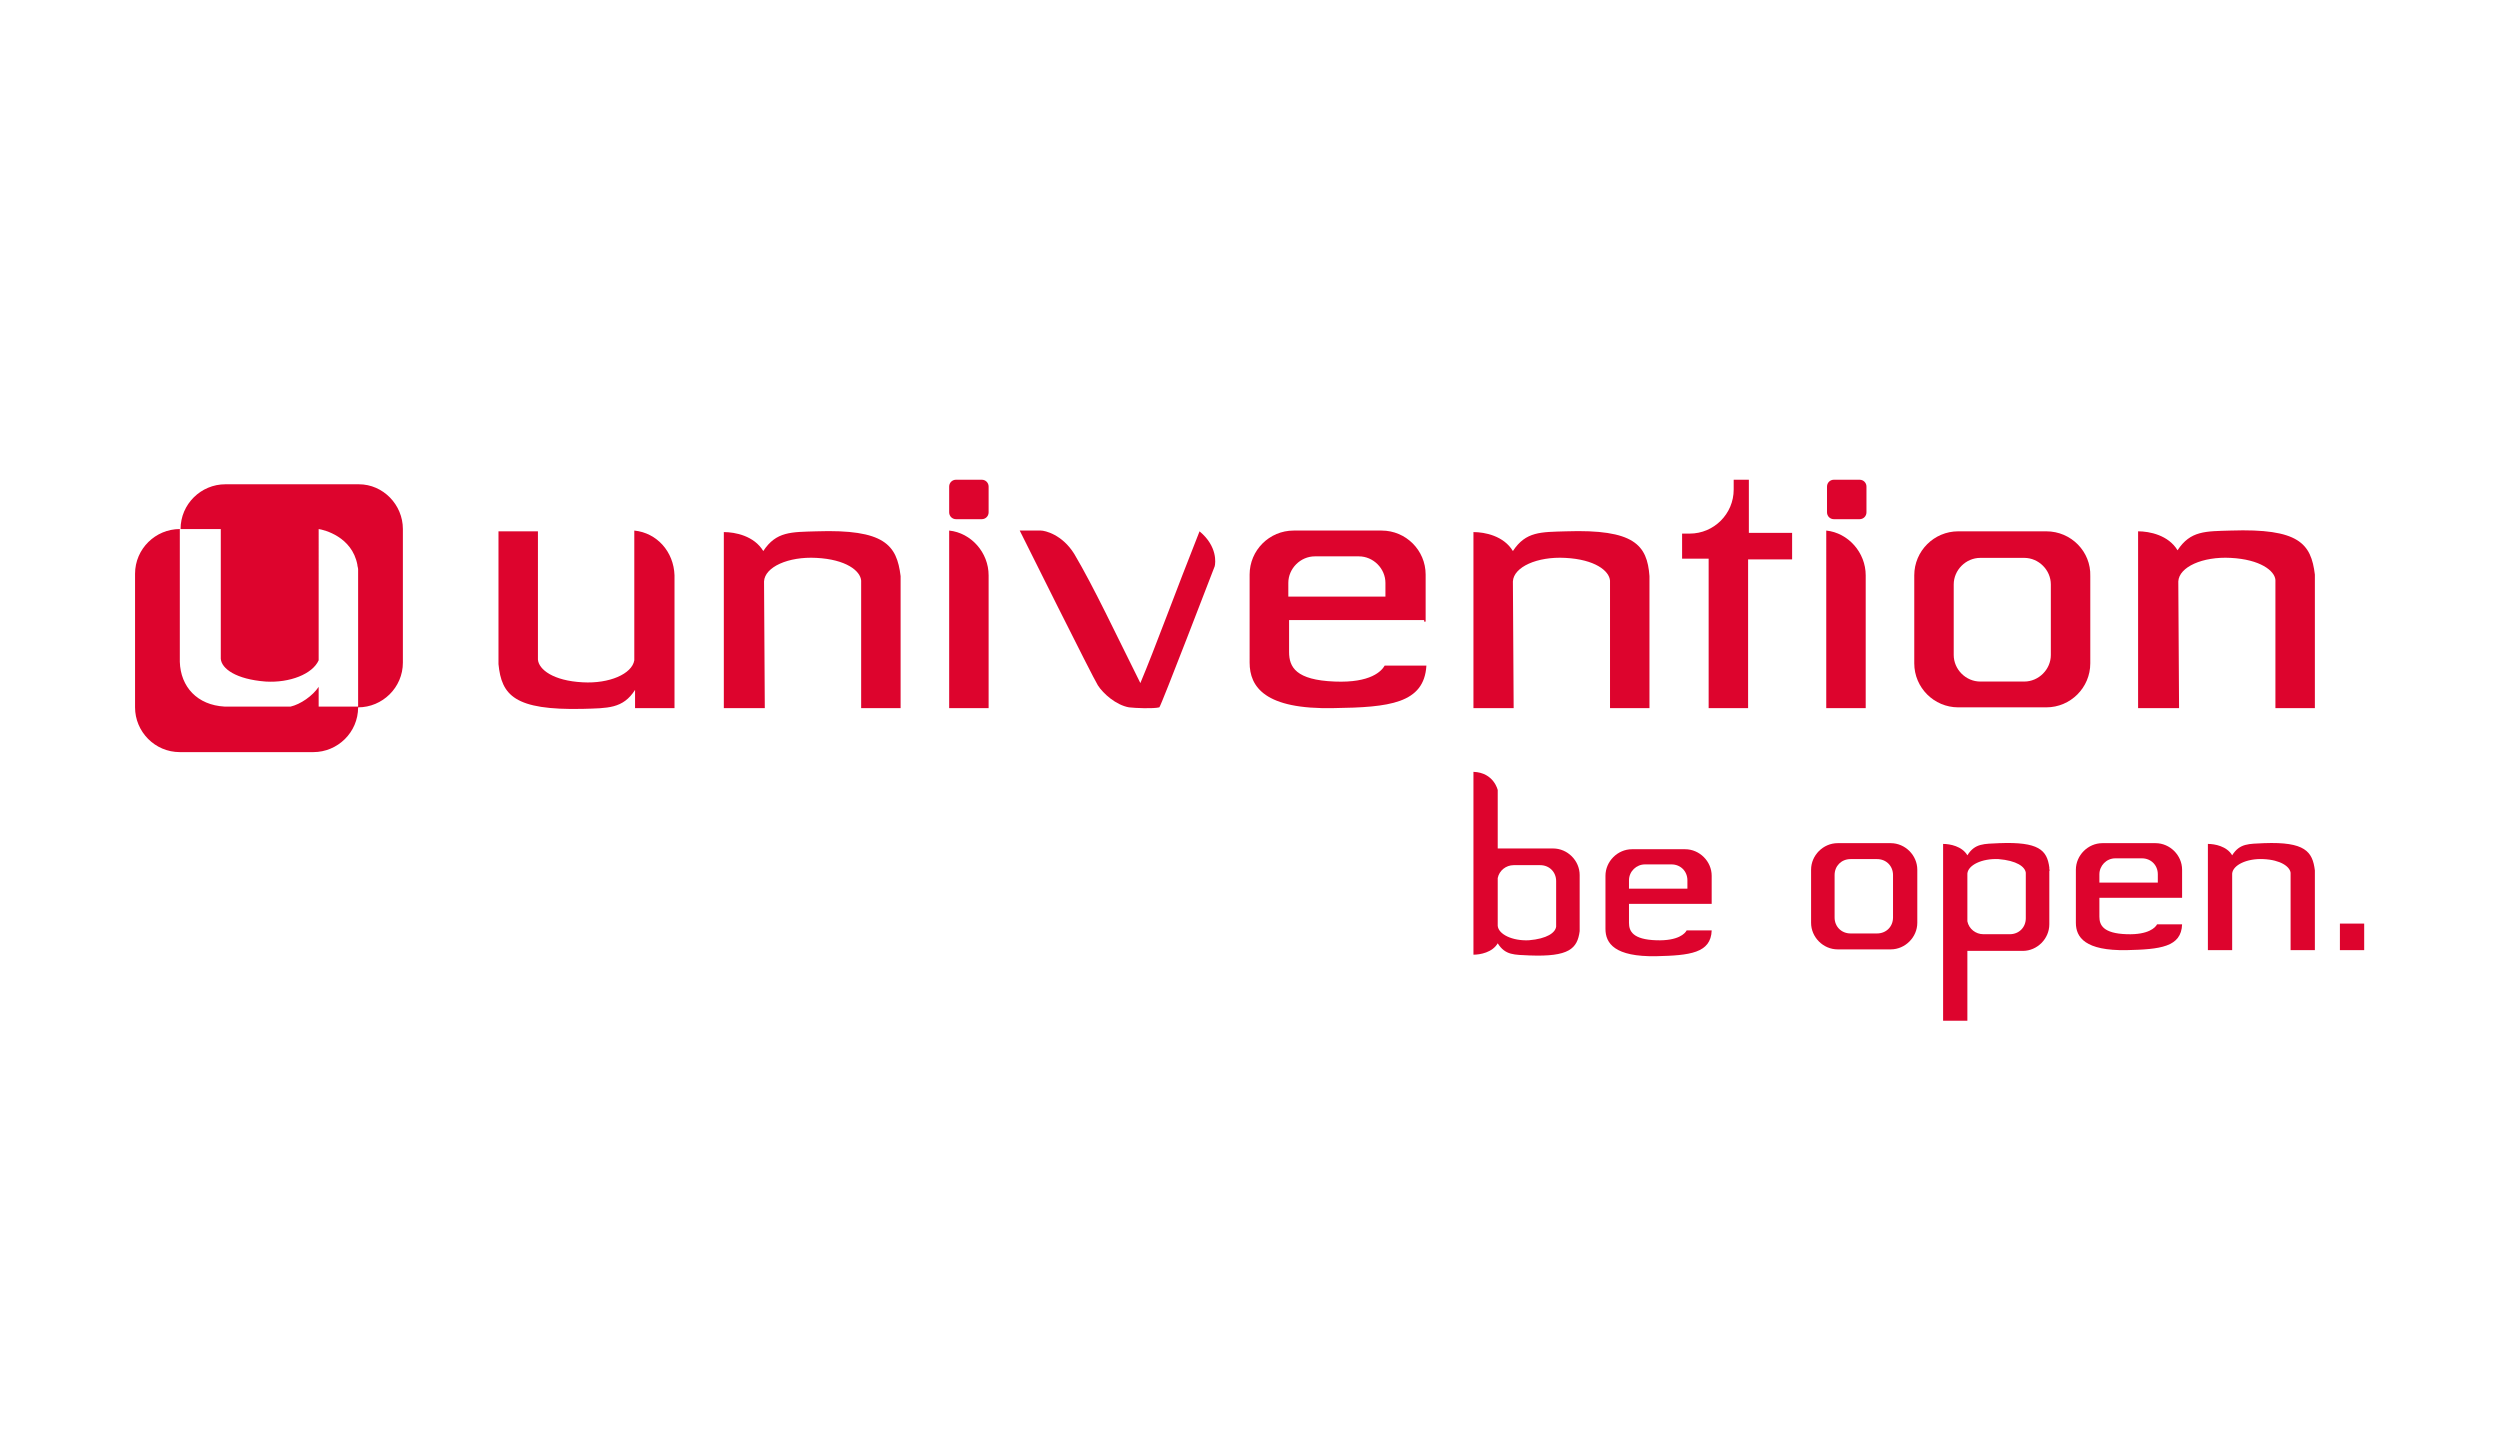<?xml version="1.0" encoding="utf-8"?>
<!-- Generator: Adobe Illustrator 21.0.1, SVG Export Plug-In . SVG Version: 6.00 Build 0)  -->
<svg version="1.1" id="Ebene_1" xmlns="http://www.w3.org/2000/svg" xmlns:xlink="http://www.w3.org/1999/xlink" x="0" y="0"
	 viewBox="0 0 329.5 115.3" style="enable-background:new 0 0 329.5 115.3;" xml:space="preserve" width="200px">
<style type="text/css">
	.st0{fill:#DD042D;}
</style>
<path class="st0" d="M47.3,26.5H29.7c-3.2,0-5.9,2.6-5.9,5.9h5.3v17.1c0.1,1.3,2,2.7,5.9,3c3.2,0.2,6.2-1,7-2.8V32.4
	c0.7,0.1,4.4,1,5.1,4.7c0,0.2,0.1,0.4,0.1,0.6l0,0l0,0c0,0.2,0,0.3,0,0.5v17.6l0,0h-4.5H42v-2.6c-0.8,1.2-2.4,2.3-3.7,2.6h-8.7
	c-3.6-0.2-5.8-2.6-5.9-5.9V32.4c-3.2,0-5.9,2.6-5.9,5.9v17.6c0,3.2,2.6,5.9,5.9,5.9h17.6c3.2,0,5.9-2.6,5.9-5.9
	c3.2,0,5.9-2.6,5.9-5.9V32.4C53.1,29.2,50.5,26.5,47.3,26.5z"/>
<path class="st0" d="M294,32.6c-3.3,0.1-5.3,0-7,2.6c-1.2-2-3.7-2.5-5.2-2.5V56h5.4l-0.1-16.7c0.1-1.9,3.2-3.3,6.9-3.1
	c3.9,0.2,5.8,1.7,5.9,2.9V56h5.2V38.4C304.6,34.3,303,32.3,294,32.6"/>
<path class="st0" d="M134.4,32.6c0.4,0.8,9.6,19.3,10.3,20.4c0.7,1.1,2.4,2.6,4.1,2.9c0.8,0.1,3.2,0.2,4,0
	c0.2-0.1,7.1-18.1,7.3-18.6c0.1-0.4,0.4-2.6-2-4.6c-3.1,7.8-5.9,15.5-7.8,20c-3.2-6.4-6.1-12.6-8.7-17c-1.6-2.6-3.9-3.1-4.4-3.1
	C137.2,32.6,134.4,32.6,134.4,32.6z"/>
<path class="st0" d="M107.6,32.7c-3.3,0.1-5.3,0-7,2.6c-1.2-2-3.7-2.5-5.2-2.5V56h5.4l-0.1-16.7c0.1-1.9,3.2-3.3,6.9-3.1
	c3.9,0.2,5.8,1.7,5.9,3V56h5.2V38.6C118.2,34.5,116.6,32.4,107.6,32.7"/>
<path class="st0" d="M206.4,32.7c-3.3,0.1-5.3,0-7,2.6c-1.2-2-3.7-2.5-5.2-2.5V56h5.3l-0.1-16.7c0.1-1.9,3.2-3.3,6.9-3.1
	c3.9,0.2,5.8,1.7,5.9,3V56h5.2V38.6C217.1,34.5,215.4,32.4,206.4,32.7"/>
<path class="st0" d="M130.3,30.2c0,0.5-0.4,0.9-0.9,0.9H126c-0.5,0-0.9-0.4-0.9-0.9v-3.4c0-0.5,0.4-0.9,0.9-0.9h3.4
	c0.5,0,0.9,0.4,0.9,0.9L130.3,30.2L130.3,30.2z"/>
<path class="st0" d="M230.5,32.9v-7h-2v1.3c0,3.2-2.6,5.8-5.8,5.8h-1v3.3h3.5V56h5.2V36.4h5.8v-3.5H230.5z"/>
<path class="st0" d="M270.3,49c0,1.9-1.6,3.5-3.5,3.5H261c-1.9,0-3.5-1.6-3.5-3.5v-9.3c0-1.9,1.6-3.5,3.5-3.5h5.8
	c1.9,0,3.5,1.6,3.5,3.5V49z M269.7,32.7h-11.6c-3.2,0-5.8,2.6-5.8,5.8v11.6c0,3.2,2.6,5.8,5.8,5.8h11.6c3.2,0,5.8-2.6,5.8-5.8V38.6
	C275.6,35.4,273,32.7,269.7,32.7"/>
<path class="st0" d="M173.3,36h5.8c1.9,0,3.5,1.6,3.5,3.5v1.8h-12.8v-1.8C169.8,37.6,171.4,36,173.3,36 M187.7,44.6L187.7,44.6h0.2
	v-6.2c0-3.2-2.6-5.8-5.8-5.8h-11.6c-3.2,0-5.8,2.6-5.8,5.8V50c0,3.2,2,6.2,11.1,6c7.3-0.1,11.9-0.6,12.2-5.6h-5.5
	c-0.4,0.7-1.8,2.3-6.6,2.1c-5.1-0.2-6-1.9-6-3.9v-4.2h17.8V44.6z"/>
<path class="st0" d="M130.3,56V38.5c0-3-2.3-5.6-5.2-5.9V56H130.3z"/>
<path class="st0" d="M83.6,32.6v17.1c-0.3,1.8-3.3,3.1-6.8,2.9c-3.9-0.2-5.8-1.7-5.9-3V32.7h-5.2v17.5c0.4,4.1,2.1,6.1,11.1,5.9
	c3.3-0.1,5.3,0,6.9-2.5V56h5.2V38.5C88.8,35.4,86.6,32.9,83.6,32.6"/>
<path class="st0" d="M246,30.2c0,0.5-0.4,0.9-0.9,0.9h-3.4c-0.5,0-0.9-0.4-0.9-0.9v-3.4c0-0.5,0.4-0.9,0.9-0.9h3.4
	c0.5,0,0.9,0.4,0.9,0.9V30.2z"/>
<path class="st0" d="M245.9,56V38.5c0-3-2.3-5.6-5.2-5.9V56H245.9z"/>
<path class="st0" d="M298.4,73.8c-2,0.1-3.2,0-4.2,1.6c-0.7-1.2-2.3-1.5-3.2-1.5v14h3.2V77.8c0.1-1.1,1.9-2,4.1-1.9
	c2.3,0.1,3.5,1,3.6,1.8v10.2h3.2V77.4C304.8,74.9,303.8,73.6,298.4,73.8"/>
<path class="st0" d="M267,77.7v0.4l0,0v5.6c0,1.2-0.9,2.1-2.1,2.1h-3.5c-1,0-1.9-0.7-2.1-1.7v-6.3c0.1-1.1,1.9-2,4.1-1.9
	C265.8,76.1,266.9,76.9,267,77.7 M270.1,77.2c0-0.1,0-0.1,0-0.2c-0.3-2.3-1.4-3.4-6.6-3.2c-2,0.1-3.2,0-4.2,1.6
	c-0.7-1.2-2.3-1.5-3.2-1.5v23.3h3.2V88c0.1,0,0.2,0,0.3,0h7c1.9,0,3.5-1.6,3.5-3.5V82l0,0v-4.5C270.2,77.3,270.1,77.3,270.1,77.2"/>
<path class="st0" d="M205.1,84.8v-0.4l0,0v-5.6c0-1.2-0.9-2.1-2.1-2.1h-3.5c-1,0-1.9,0.7-2.1,1.7v6.3c0.1,1.1,1.9,2,4.1,1.9
	C203.9,86.4,205,85.6,205.1,84.8 M208.2,85.2c0,0.1,0,0.1,0,0.2c-0.3,2.3-1.4,3.4-6.6,3.2c-2-0.1-3.2,0-4.2-1.6
	c-0.7,1.2-2.3,1.5-3.2,1.5V64.4c2.7,0.1,3.2,2.4,3.2,2.4v7.7c0.1,0,0.2,0,0.3,0h7c1.9,0,3.5,1.6,3.5,3.5v2.5l0,0V85
	C208.2,85.2,208.2,85.2,208.2,85.2"/>
<path class="st0" d="M249.5,83.6c0,1.2-0.9,2.1-2.1,2.1h-3.5c-1.2,0-2.1-0.9-2.1-2.1V78c0-1.2,0.9-2.1,2.1-2.1h3.5
	c1.2,0,2.1,0.9,2.1,2.1V83.6z M249.2,73.8h-7c-1.9,0-3.5,1.6-3.5,3.5v7c0,1.9,1.6,3.5,3.5,3.5h7c1.9,0,3.5-1.6,3.5-3.5v-7
	C252.7,75.4,251.1,73.8,249.2,73.8"/>
<path class="st0" d="M278.8,75.8h3.5c1.2,0,2.1,0.9,2.1,2.1V79h-7.7v-1.1C276.7,76.8,277.6,75.8,278.8,75.8 M287.5,81L287.5,81h0.1
	v-3.7c0-1.9-1.6-3.5-3.5-3.5h-7c-1.9,0-3.5,1.6-3.5,3.5v7c0,1.9,1.2,3.7,6.7,3.6c4.4-0.1,7.2-0.4,7.3-3.4h-3.3
	c-0.2,0.4-1.1,1.4-4,1.3c-3.1-0.1-3.6-1.2-3.6-2.3V81H287.5z"/>
<path class="st0" d="M216.8,76.6h3.5c1.2,0,2.1,0.9,2.1,2.1v1.1h-7.7v-1.1C214.7,77.5,215.7,76.6,216.8,76.6 M225.5,81.8L225.5,81.8
	h0.1v-3.7c0-1.9-1.6-3.5-3.5-3.5h-7c-1.9,0-3.5,1.6-3.5,3.5v7c0,1.9,1.2,3.7,6.7,3.6c4.4-0.1,7.2-0.4,7.3-3.4h-3.3
	c-0.2,0.4-1.1,1.4-4,1.3c-3.1-0.1-3.6-1.2-3.6-2.3v-2.5H225.5z"/>
<rect x="308.4" y="84.4" class="st0" width="3.2" height="3.5"/>
</svg>
